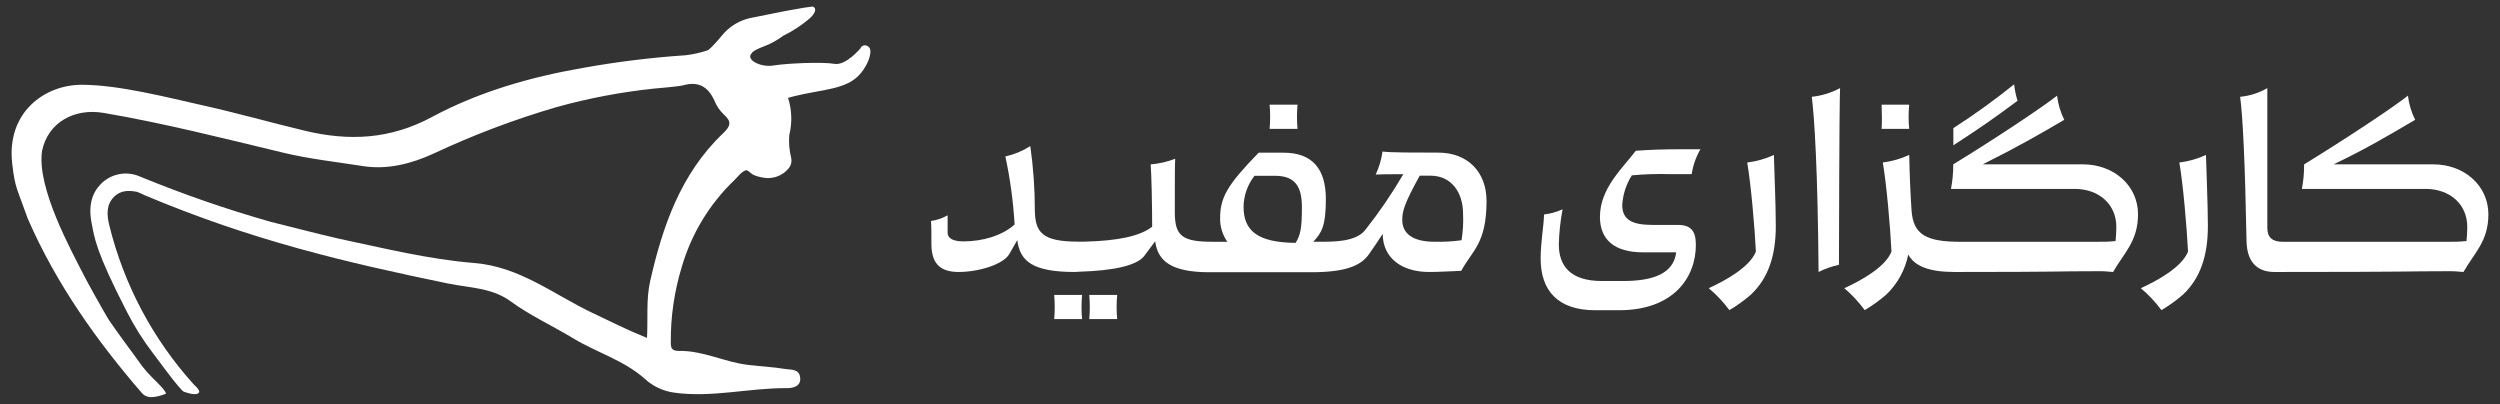 <svg width="204" height="33" viewBox="0 0 204 33" fill="none" xmlns="http://www.w3.org/2000/svg">
<rect x="0" y="0" width="204" height="33" fill="#333333" stroke="none"/>
<g clip-path="url(#clip0_1205_236253)">
<path d="M70.757 3.739C70.708 3.714 70.654 3.7 70.599 3.697C70.544 3.694 70.489 3.702 70.438 3.722C70.386 3.741 70.339 3.771 70.3 3.81C70.261 3.848 70.23 3.895 70.21 3.946C70.21 3.946 69.022 5.382 68.083 5.209C67.144 5.036 64.18 5.167 63.119 5.344C62.058 5.52 60.824 4.868 61.338 4.35C61.338 4.35 61.338 4.165 62.29 3.803C62.866 3.591 63.408 3.296 63.898 2.927C64.698 2.536 65.444 2.044 66.117 1.462C66.866 0.712 66.336 0.539 66.336 0.539C66.336 0.539 65.961 0.493 61.418 1.432C60.411 1.603 59.503 2.142 58.871 2.944C58.66 3.2 58.479 3.407 58.319 3.575C58.156 3.76 57.979 3.932 57.788 4.089C57.189 4.295 56.57 4.436 55.94 4.51C53.132 4.697 50.336 5.042 47.565 5.542C43.266 6.287 39.064 7.495 35.25 9.546C31.843 11.377 28.479 11.529 24.904 10.674C22.121 10.009 19.367 9.226 16.576 8.603C13.629 7.946 9.696 6.918 6.664 6.918C3.633 6.918 0.496 9.179 1.001 13.394C1.237 15.411 1.389 15.348 2.264 17.836C4.614 23.226 7.936 27.857 11.574 32.068C11.936 32.489 12.483 32.523 13.523 32.139C13.654 31.992 12.681 31.053 12.42 30.805C12.137 30.52 11.87 30.219 11.62 29.904C11.111 29.213 10.631 28.523 10.125 27.857C9.94 27.609 9.052 26.367 8.862 26.076C8.336 25.205 7.073 22.923 6.879 22.531C5.81 20.426 2.984 15.335 3.431 12.316C3.906 9.996 6.058 8.796 8.483 9.217C13.41 10.059 18.252 11.293 23.111 12.459C25.254 12.977 27.418 13.205 29.591 13.55C31.62 13.87 33.586 13.361 35.41 12.518C38.655 10.999 42.012 9.732 45.452 8.729C48.053 8.009 50.709 7.506 53.393 7.226C53.788 7.179 55.33 7.074 55.763 6.956C57.001 6.619 57.767 7.07 58.29 8.194C58.458 8.624 58.718 9.012 59.052 9.331C59.73 9.925 59.624 10.291 58.989 10.893C55.544 14.177 54.066 18.472 53.052 22.944C52.715 24.438 52.883 25.984 52.795 27.575C51.199 26.931 49.776 26.211 48.336 25.529C45.191 24.038 42.42 21.761 38.706 21.462C34.993 21.163 31.334 20.257 27.679 19.483C26.168 19.15 22.42 18.173 22.058 18.093C18.446 17.065 14.895 15.833 11.422 14.405C10.889 14.169 10.296 14.101 9.723 14.212C9.15 14.323 8.625 14.606 8.218 15.024C7.511 15.752 7.191 16.771 7.481 18.228C7.709 19.381 7.78 20.455 10.365 25.462C10.964 26.637 11.669 27.756 12.471 28.805C12.963 29.445 14.626 31.752 14.997 31.963C16.18 32.384 16.26 32.013 16.26 31.963C16.201 31.706 15.982 31.541 15.81 31.369C12.477 27.68 10.11 23.223 8.921 18.396C8.715 17.554 8.647 16.712 9.317 16.047C9.852 15.521 10.525 15.521 11.195 15.659C11.396 15.732 11.591 15.82 11.78 15.921C20.551 19.613 28.13 21.394 36.597 23.142C38.319 23.495 40.142 23.47 41.675 24.594C43.208 25.718 45.043 26.565 46.727 27.579C48.664 28.763 50.913 29.39 52.622 30.918C53.293 31.535 54.139 31.928 55.043 32.043C58.113 32.464 61.136 31.651 64.197 31.672C64.618 31.672 65.368 31.584 65.296 30.83C65.224 30.076 64.53 30.186 64.066 30.11C63.064 29.942 62.041 29.895 61.031 29.773C59.127 29.55 57.363 28.598 55.414 28.636C54.807 28.636 54.732 28.409 54.736 27.899C54.724 25.831 55.025 23.773 55.629 21.794C56.412 19.091 57.895 16.642 59.928 14.695C60.172 14.468 60.546 13.937 60.925 13.883C61.06 13.953 61.184 14.041 61.296 14.144C61.553 14.4 62.487 14.565 62.782 14.527C63.075 14.512 63.361 14.439 63.625 14.311C63.888 14.183 64.123 14.003 64.315 13.781C64.429 13.66 64.51 13.512 64.552 13.351C64.594 13.19 64.595 13.021 64.555 12.859C64.406 12.261 64.354 11.643 64.403 11.028C64.654 10.024 64.62 8.97 64.306 7.984C64.795 7.845 65.477 7.685 66.412 7.516C68.786 7.095 69.94 6.813 70.77 5.146C70.77 5.146 71.346 3.988 70.77 3.752L70.757 3.739Z" fill="white"/>
<path d="M117.373 12.454C115.554 12.454 113.398 12.454 112.813 12.366C112.723 13.016 112.535 13.649 112.257 14.244C112.678 14.219 113.175 14.214 114.51 14.214C113.587 15.793 112.556 17.305 111.423 18.741C110.653 19.76 108.775 19.726 107.634 19.726H107.162C107.861 18.981 108.19 18.416 108.19 16.248C108.19 13.81 107.112 12.459 104.741 12.459H102.708C100.148 15.082 99.562 16.126 99.562 17.789C99.545 18.483 99.752 19.163 100.152 19.73H98.977C96.484 19.73 95.865 19.271 95.865 17.33C95.865 14.526 95.865 13.507 95.895 12.955C95.254 13.203 94.58 13.357 93.895 13.414C93.954 14.202 94.013 16.362 94.017 18.505C93.011 19.271 91.251 19.65 88.51 19.718H87.954C85.028 19.718 84.472 18.947 84.442 17.162C84.443 15.409 84.32 13.659 84.072 11.924C83.448 12.321 82.76 12.606 82.038 12.766C82.43 14.595 82.682 16.452 82.792 18.32C81.769 19.238 80.164 19.697 78.619 19.697C77.777 19.697 77.326 19.452 77.326 18.989V17.57C76.907 17.806 76.447 17.963 75.971 18.033C76.004 18.433 76.004 19.297 76.004 20.004C76.034 21.33 76.556 22.193 78.219 22.193C79.882 22.193 81.857 21.574 82.35 20.745C82.56 20.37 82.825 19.928 83.011 19.591C83.225 21.305 84.24 22.193 87.71 22.193L88.131 22.168C90.796 22.084 92.712 21.697 93.356 20.905C93.609 20.572 93.933 20.113 94.265 19.688C94.468 21.297 95.571 22.214 98.686 22.214H107.007C109.777 22.214 111.04 21.688 111.689 20.766C112.03 20.303 112.366 19.781 112.83 19.082C112.83 20.989 114.308 22.193 116.619 22.193C117.512 22.193 118.282 22.13 119.238 22.101C120.131 20.438 121.301 19.882 121.301 16.4C121.301 14.029 119.76 12.454 117.36 12.454H117.373ZM105.726 19.819C102.581 19.789 101.474 18.804 101.474 16.871C101.488 15.954 101.802 15.067 102.366 14.345H104.051C105.735 14.345 106.236 15.301 106.236 16.901C106.236 18.627 106.114 19.212 105.714 19.827L105.726 19.819ZM119.263 19.604C118.528 19.705 117.786 19.745 117.044 19.726C115.225 19.726 114.425 19.019 114.425 17.941C114.425 17.225 114.602 16.593 115.849 14.336H116.737C118.493 14.336 119.385 15.785 119.385 17.419C119.42 18.149 119.379 18.882 119.263 19.604Z" fill="white"/>
<path d="M155.789 10.518C155.726 9.861 155.726 9.2 155.789 8.543H153.541C153.57 9.162 153.57 10.084 153.541 10.518H155.789Z" fill="white"/>
<path d="M164.355 6.879C162.765 8.157 161.11 9.35 159.395 10.454V11.856C161.584 10.437 162.691 9.666 164.632 8.222C164.496 7.79 164.403 7.346 164.355 6.896" fill="white"/>
<path d="M105.877 10.518C105.819 9.861 105.819 9.2 105.877 8.543H103.6C103.659 9.2 103.659 9.861 103.6 10.518H105.877Z" fill="white"/>
<path d="M177.835 13.259C178.142 15.044 178.449 18.586 178.542 20.531C178.049 21.794 176.049 22.901 174.689 23.516C175.32 24.044 175.885 24.645 176.374 25.306C176.997 24.94 177.584 24.517 178.129 24.042C179.544 22.716 180.163 20.868 180.163 18.463C180.163 16.586 180.037 14 180.007 12.645C179.324 12.957 178.597 13.164 177.852 13.259" fill="white"/>
<path d="M198.555 13.411H190.42C193.069 12.148 194.98 11.006 197.077 9.777C196.769 9.159 196.57 8.492 196.488 7.806C195.288 8.758 191.435 11.318 188.016 13.411C188.021 14.083 187.96 14.754 187.835 15.415H197.94C199.852 15.415 201.33 16.615 201.33 18.526C201.33 18.897 201.3 19.326 201.266 19.668C200.756 19.721 200.243 19.742 199.73 19.731H186.277C185.435 19.731 185.014 19.39 185.014 18.59V7.188C184.335 7.583 183.578 7.826 182.795 7.899C183.01 9.499 183.195 13.133 183.317 19.668C183.346 21.301 184.117 22.194 185.599 22.194C197.212 22.194 196.18 22.131 199.603 22.131C200.076 22.12 200.548 22.141 201.018 22.194C201.911 20.623 203.052 19.697 203.052 17.478C203.052 15.171 201.111 13.411 198.555 13.411Z" fill="white"/>
<path d="M169.949 13.411H161.789C164.563 12.026 166.349 11.007 168.441 9.777C168.137 9.158 167.939 8.492 167.856 7.807C166.656 8.758 162.803 11.318 159.385 13.411C159.39 14.083 159.328 14.755 159.199 15.415H169.305C171.212 15.415 172.694 16.615 172.694 18.527C172.694 18.897 172.66 19.327 172.631 19.668C172.119 19.721 171.604 19.742 171.09 19.731H160.016C157.241 19.731 156.1 19.204 155.978 17.108C155.886 15.752 155.822 14.16 155.793 12.64C155.11 12.956 154.383 13.165 153.637 13.259C153.945 15.044 154.252 18.59 154.345 20.531C153.852 21.794 151.852 22.901 150.496 23.516C151.119 24.045 151.677 24.646 152.159 25.306C152.782 24.94 153.37 24.517 153.915 24.042C154.837 23.163 155.465 22.02 155.713 20.771C156.256 21.748 157.456 22.194 159.502 22.194C168.622 22.194 167.591 22.131 171.01 22.131C171.484 22.12 171.958 22.142 172.429 22.194C173.321 20.623 174.462 19.697 174.462 17.478C174.462 15.171 172.521 13.411 169.966 13.411" fill="white"/>
<path d="M136.285 14.211H138.041C138.151 13.496 138.392 12.809 138.753 12.182H136.812C135.969 12.182 134.622 12.211 133.481 12.304C132.437 13.689 130.555 15.352 130.555 17.697C130.555 19.575 131.759 20.59 134.066 20.59H136.778C136.563 22.346 134.87 22.931 132.437 22.931H130.71C128.184 22.931 127.199 21.731 127.199 19.946C127.224 18.983 127.327 18.024 127.506 17.078C127.028 17.297 126.518 17.439 125.995 17.5C125.965 18.518 125.717 19.748 125.717 21.104C125.717 23.723 127.136 25.314 130.155 25.314H132.125C136.563 25.314 138.382 22.636 138.382 19.988C138.382 18.876 138.012 18.354 136.904 18.354H134.87C133.207 18.354 132.374 17.954 132.374 16.721C132.429 15.864 132.698 15.034 133.157 14.308C134.201 14.21 135.25 14.178 136.298 14.211" fill="white"/>
<path d="M148.396 22.194C148.923 21.929 149.482 21.732 150.059 21.609C150.088 9.748 150.122 7.714 150.151 7.188C149.434 7.572 148.649 7.814 147.84 7.899C148.055 9.499 148.332 13.937 148.396 22.194Z" fill="white"/>
<path d="M142.573 13.259C142.88 15.044 143.187 18.586 143.28 20.531C142.787 21.794 140.787 22.901 139.432 23.516C140.062 24.044 140.627 24.644 141.116 25.306C141.739 24.94 142.327 24.517 142.872 24.042C144.286 22.716 144.905 20.868 144.905 18.463C144.905 16.586 144.779 14 144.75 12.645C144.066 12.957 143.339 13.164 142.594 13.259" fill="white"/>
<path d="M86.022 24.066C86.081 24.722 86.081 25.381 86.022 26.037H88.299C88.236 25.382 88.236 24.722 88.299 24.066H86.022Z" fill="white"/>
<path d="M88.885 24.066C88.944 24.722 88.944 25.381 88.885 26.037H91.163C91.1 25.382 91.1 24.722 91.163 24.066H88.885Z" fill="white"/>
</g>
<defs>
<clipPath id="clip0_1205_236253">
<rect width="202.105" height="32" fill="white" transform="translate(0.947 0.488)"/>
</clipPath>
</defs>
</svg>
